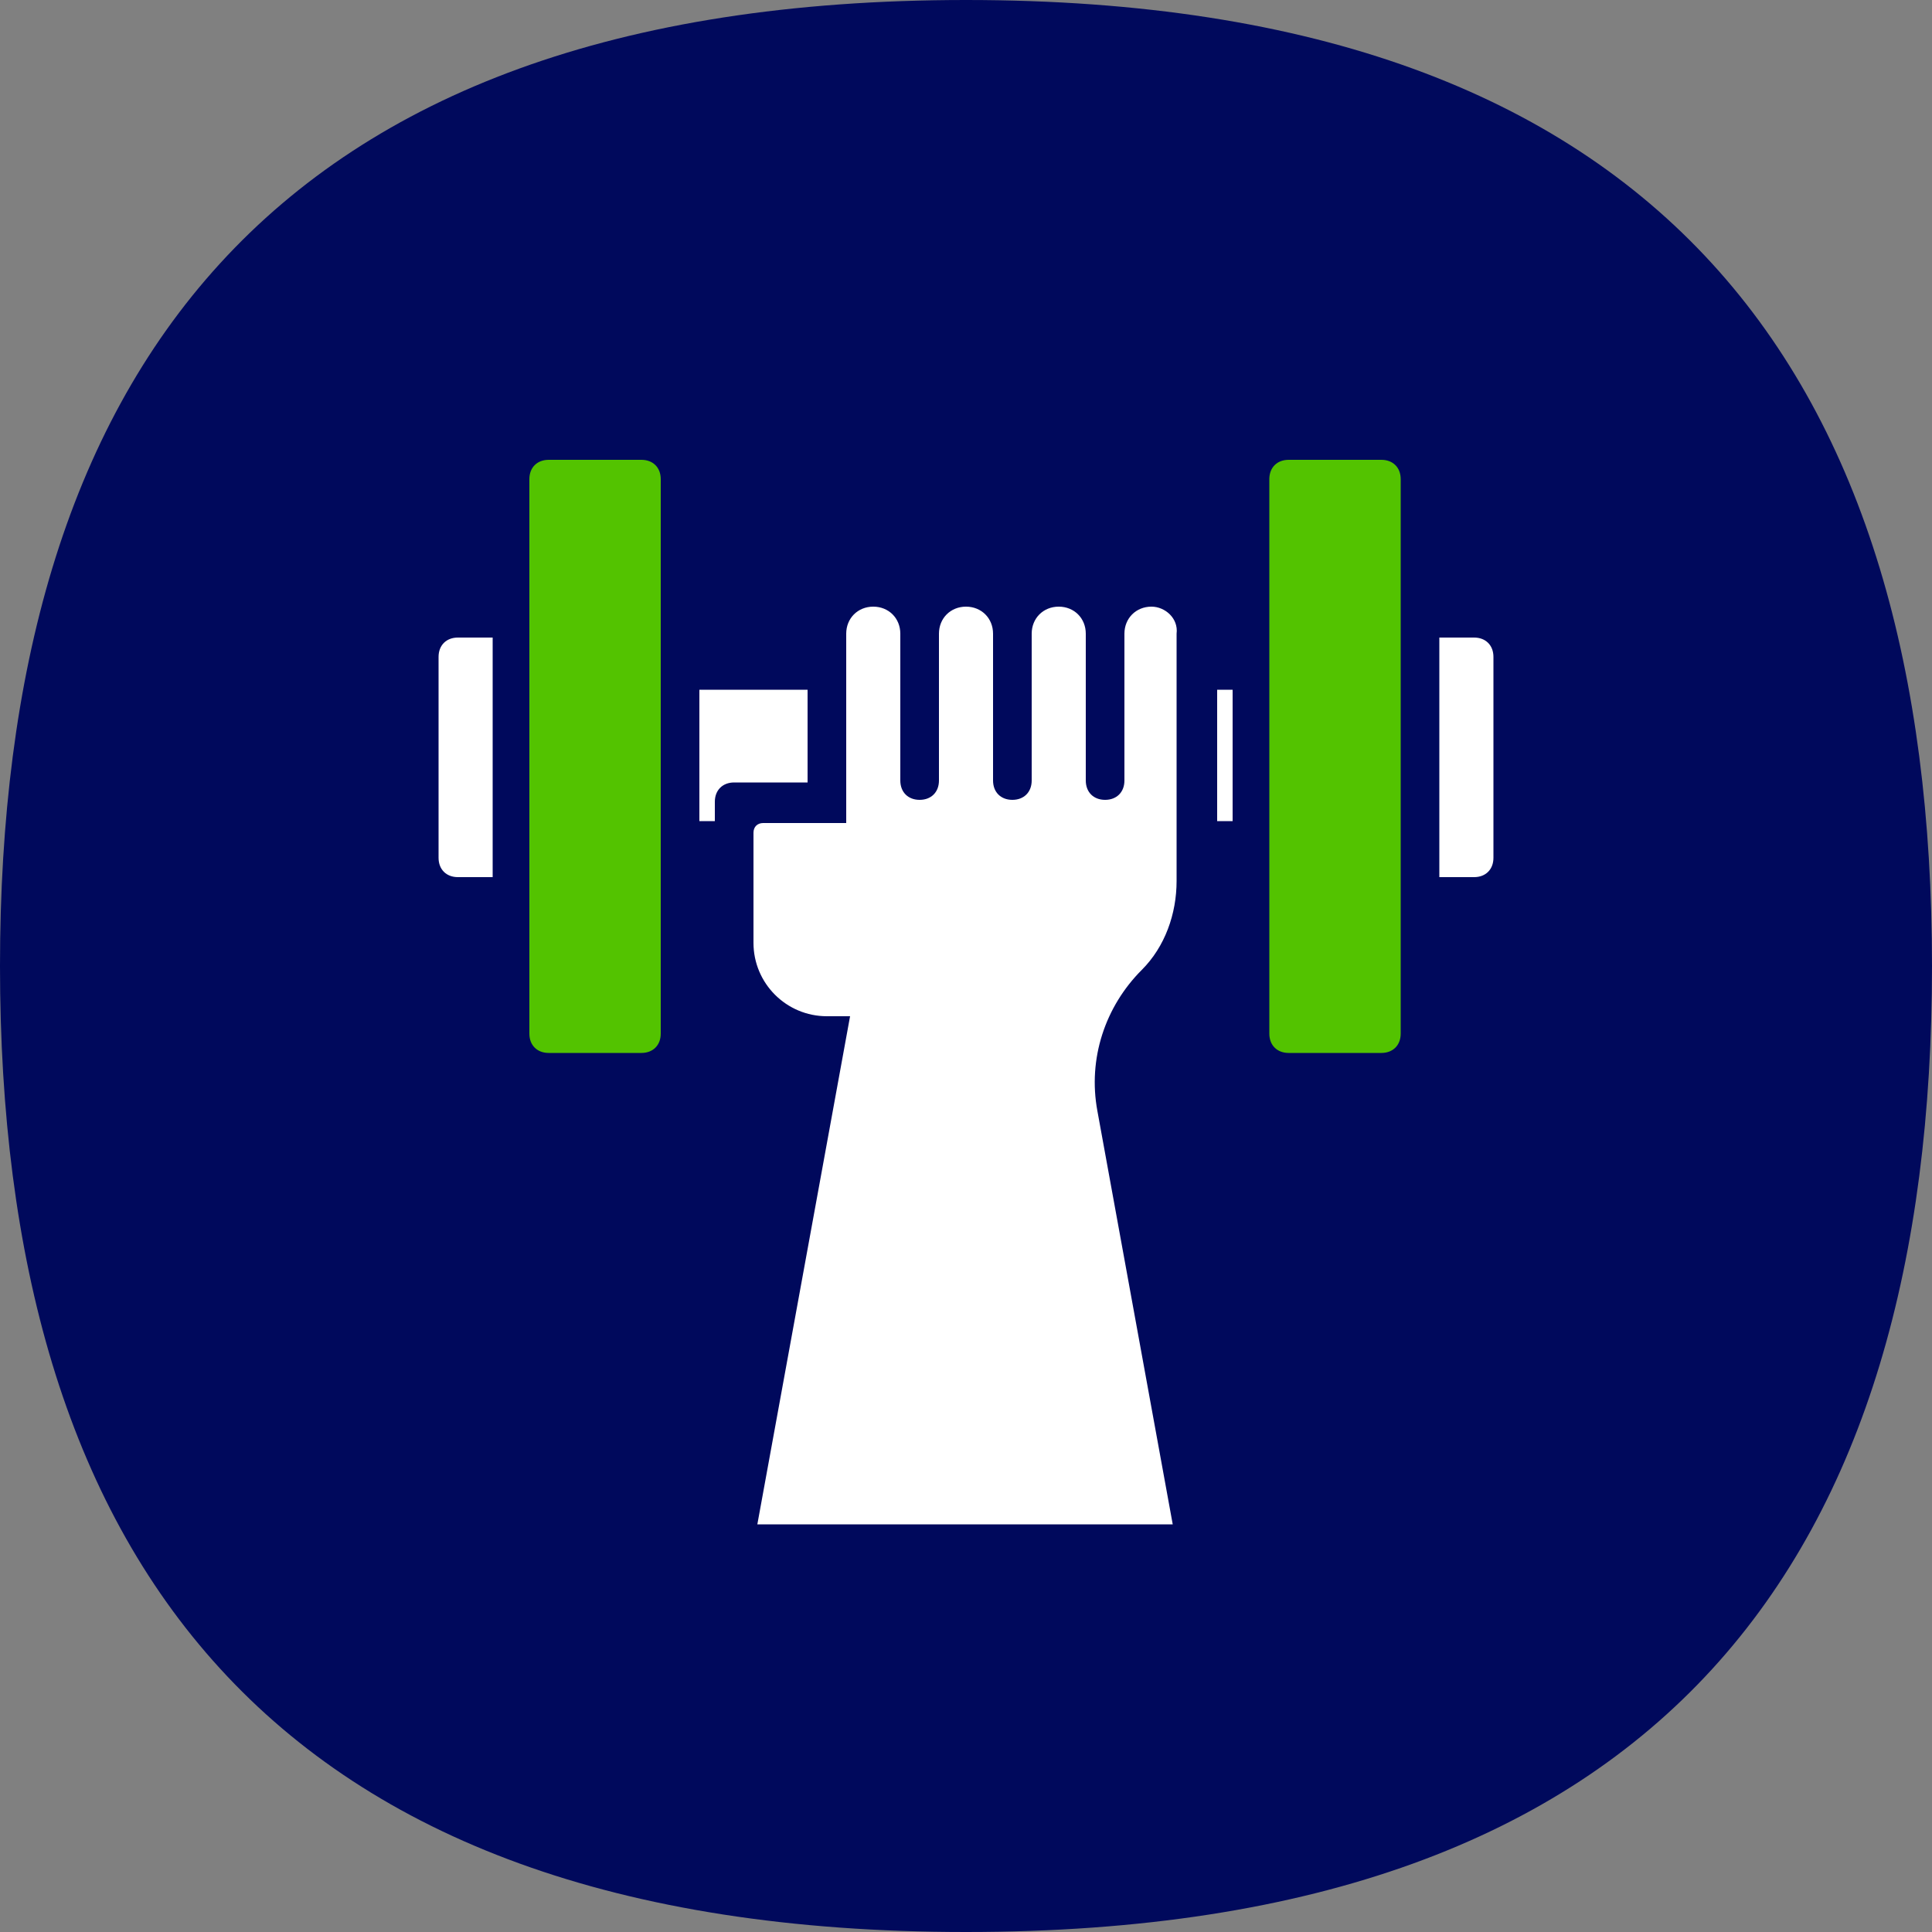 <?xml version="1.0" encoding="utf-8"?>
<!-- Generator: Adobe Illustrator 28.5.0, SVG Export Plug-In . SVG Version: 9.03 Build 54727)  -->
<svg version="1.1" id="Layer_1" xmlns="http://www.w3.org/2000/svg" xmlns:xlink="http://www.w3.org/1999/xlink" x="0px" y="0px"
	 viewBox="0 0 100 100" style="enable-background:new 0 0 100 100;" xml:space="preserve">
<rect x="0" y="0" width="100" height="100" fill="#808080" stroke="none"/>
<style type="text/css">
	.st0{fill:#00095C;}
	.st1{fill:#53C300;}
	.st2{fill:#FFFFFF;}
</style>
<g>
	<path class="st0" d="M100,50c0,30.4-13.7,50-50,50C13.7,100,0,80.3,0,50C0,19.7,13.7,0,50,0C86.3,0,100,19.7,100,50"/>
</g>
<path class="st1" d="M33.2,23.8h-4.8c-0.6,0-1,0.4-1,1v28.7c0,0.6,0.4,1,1,1h4.8c0.6,0,1-0.4,1-1V24.8
	C34.2,24.2,33.8,23.8,33.2,23.8z M71.5,23.8h-4.8c-0.6,0-1,0.4-1,1v28.7c0,0.6,0.4,1,1,1h4.8c0.6,0,1-0.4,1-1V24.8
	C72.5,24.2,72.1,23.8,71.5,23.8z"/>
<path class="st2" d="M59.6,31.4L59.6,31.4c-0.8,0-1.4,0.6-1.4,1.4v7.6c0,0.6-0.4,1-1,1s-1-0.4-1-1v-7.6c0-0.8-0.6-1.4-1.4-1.4h0
	c-0.8,0-1.4,0.6-1.4,1.4v7.6c0,0.6-0.4,1-1,1s-1-0.4-1-1v-7.6c0-0.8-0.6-1.4-1.4-1.4s-1.4,0.6-1.4,1.4v7.6c0,0.6-0.4,1-1,1
	s-1-0.4-1-1v-7.6c0-0.8-0.6-1.4-1.4-1.4h0c-0.8,0-1.4,0.6-1.4,1.4v9.8h-4.3c-0.3,0-0.5,0.2-0.5,0.5v5.7c0,2.1,1.7,3.8,3.8,3.8H44
	l-4.8,26.3h21.5l-3.9-21.4c-0.5-2.7,0.4-5.4,2.3-7.3c1.2-1.2,1.8-2.9,1.8-4.6V32.8C61,32,60.3,31.4,59.6,31.4z M41.8,35.7h-5.6v6.8
	H37v-1c0-0.6,0.4-1,1-1h3.8V35.7z M63,42.5h0.8v-6.8H63V42.5z M22.7,34v10.4c0,0.6,0.4,1,1,1h1.8V33h-1.8C23.1,33,22.7,33.4,22.7,34
	z M76.3,33h-1.8v12.4h1.8c0.6,0,1-0.4,1-1V34C77.3,33.4,76.9,33,76.3,33z"/>
</svg>
